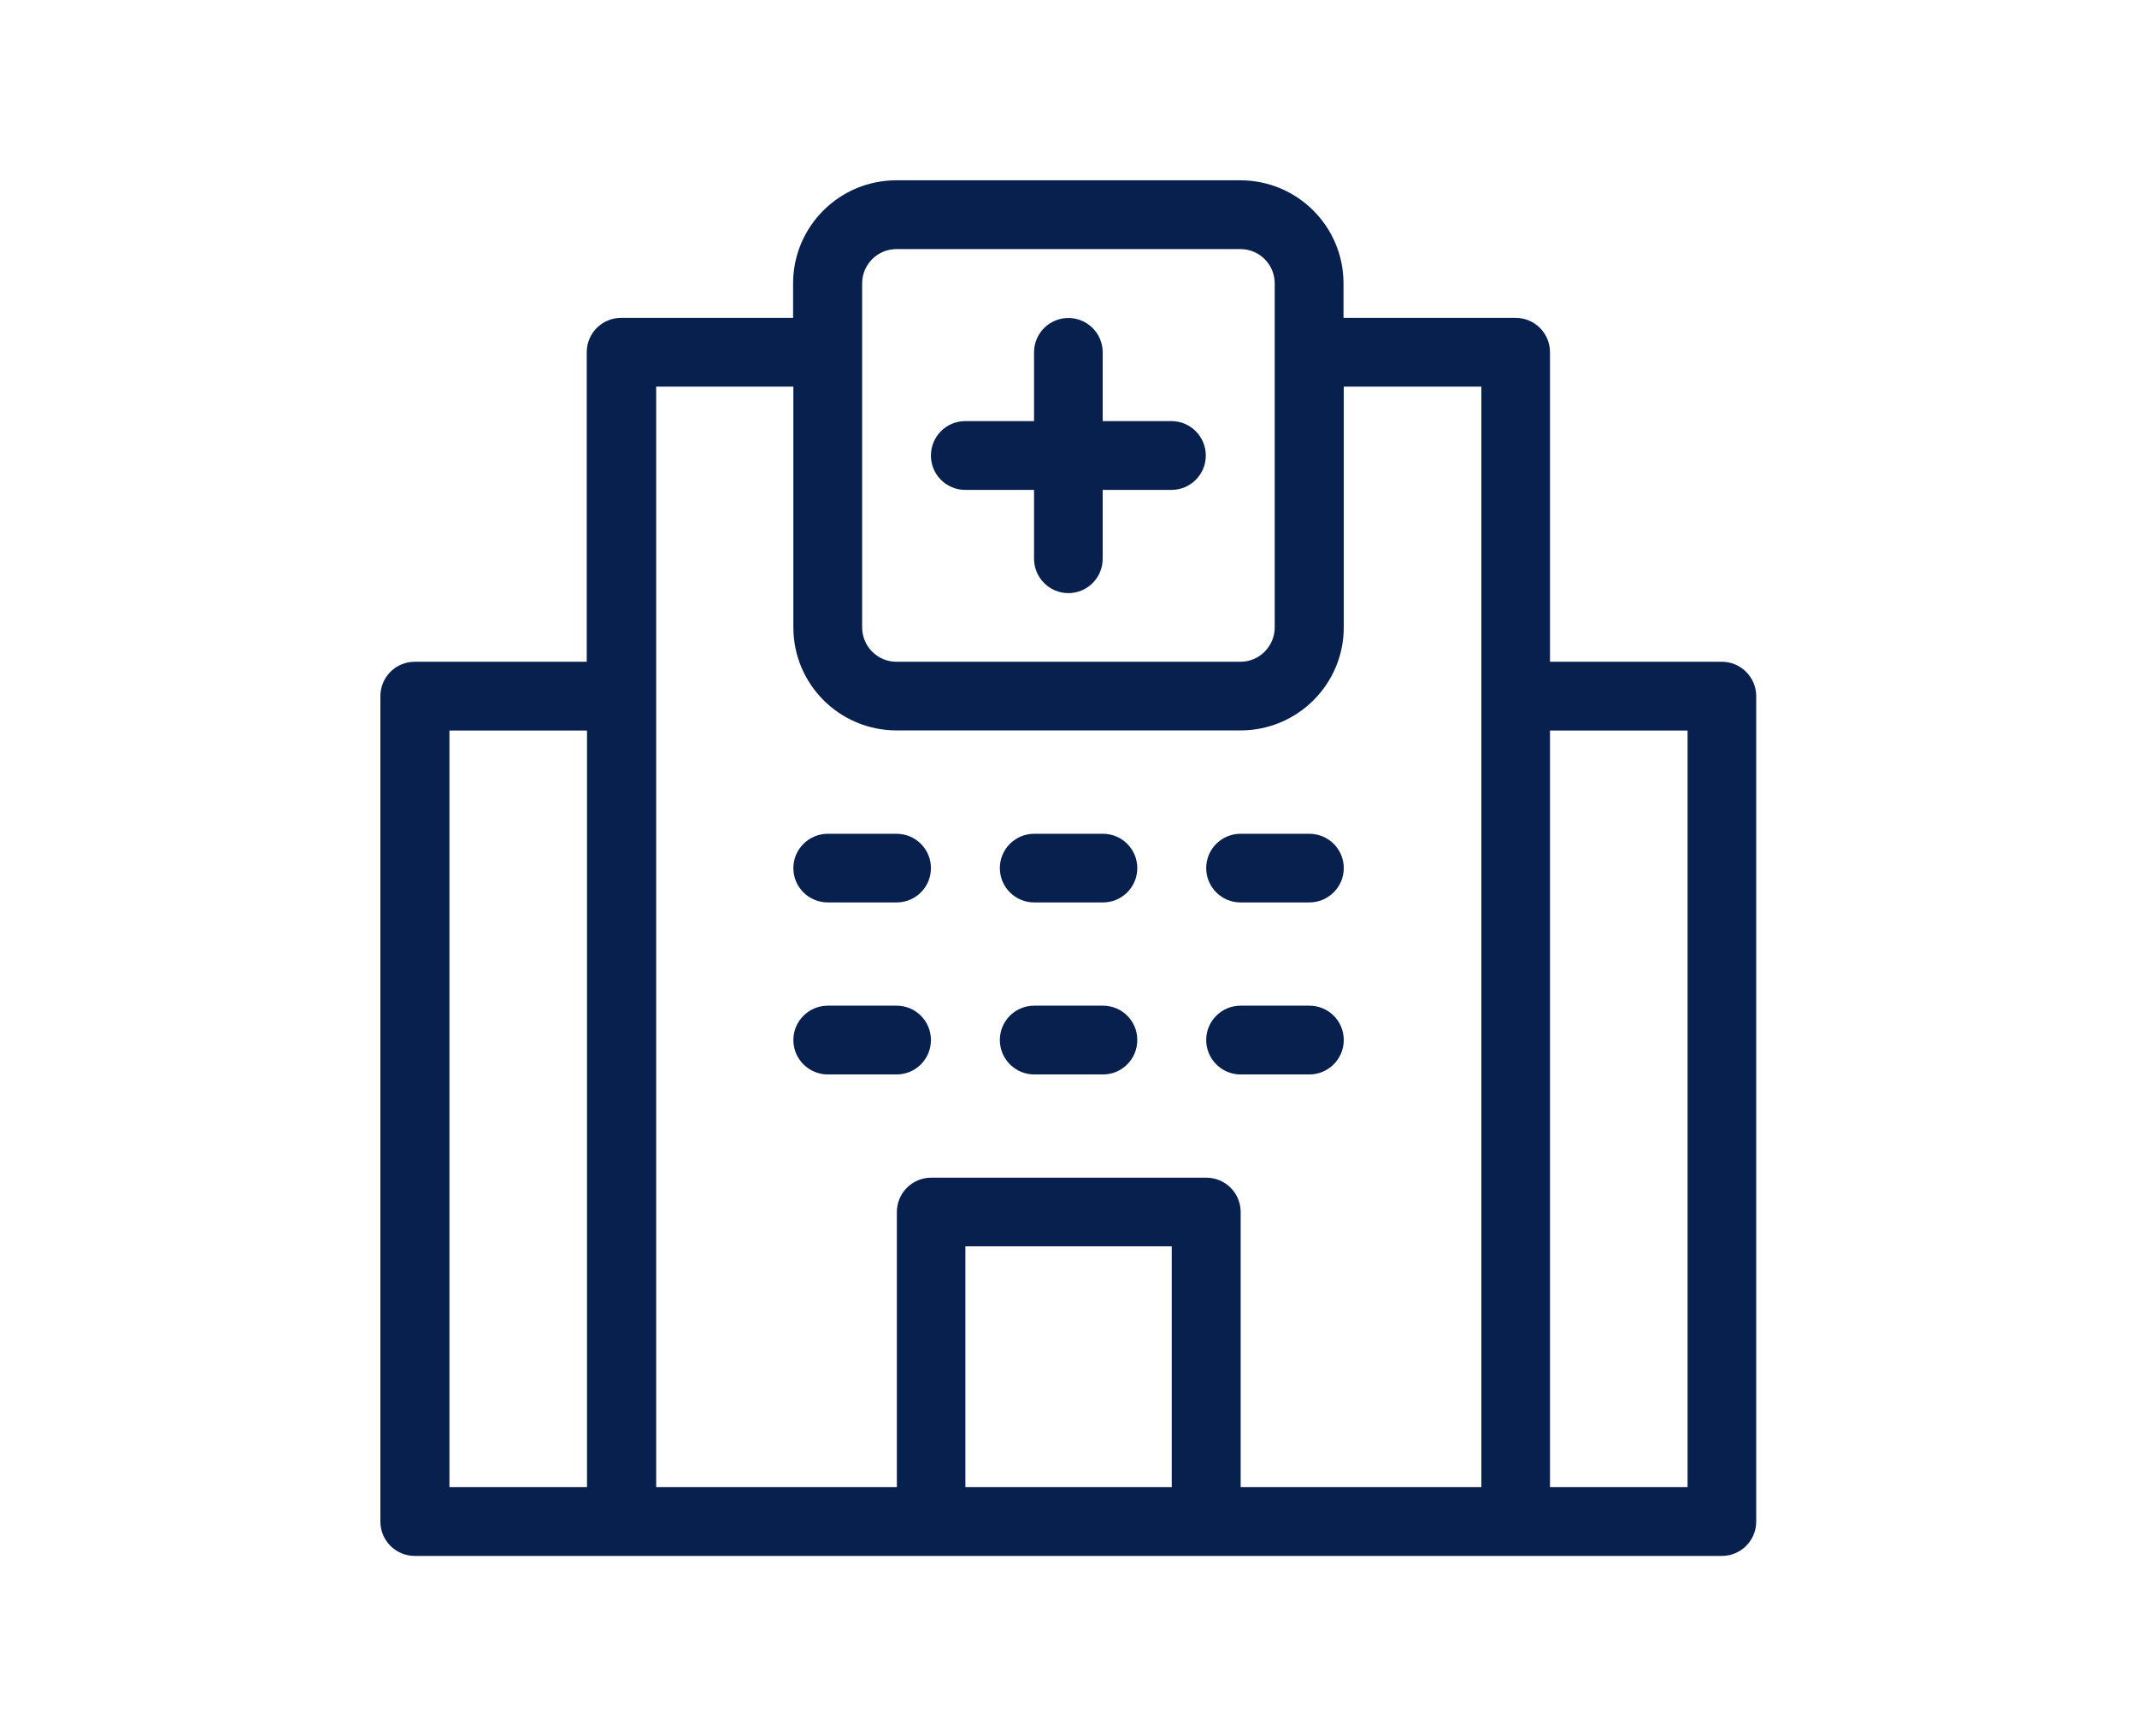 <?xml version="1.0" encoding="UTF-8"?>
<svg id="Capa_1" xmlns="http://www.w3.org/2000/svg" viewBox="0 0 160 130">
  <defs>
    <style>
      .cls-1 {
        fill: #07204e;
      }
    </style>
  </defs>
  <path class="cls-1" d="M31.07,116.5h97.85c1.42,0,2.57-1.15,2.57-2.57v-61.8c0-1.42-1.15-2.58-2.57-2.58h-12.87v-23.18c0-1.42-1.15-2.57-2.58-2.57h-12.88v-2.58c0-4.27-3.46-7.72-7.73-7.72h-25.75c-4.27,0-7.73,3.46-7.73,7.72v2.58h-12.88c-1.42,0-2.57,1.15-2.57,2.57v23.18h-12.88c-1.42,0-2.57,1.15-2.57,2.58v61.8c0,1.42,1.15,2.57,2.57,2.57ZM116.05,54.7h10.3v56.65h-10.3v-56.65ZM87.73,111.35h-15.45v-18.03h15.45v18.03ZM64.55,21.22c0-1.42,1.15-2.57,2.57-2.57h25.75c1.42,0,2.57,1.15,2.57,2.57v25.75c0,1.42-1.15,2.58-2.57,2.58h-25.75c-1.42,0-2.57-1.15-2.57-2.58v-25.75ZM49.1,28.95h10.3v18.02c0,4.27,3.46,7.72,7.73,7.72h25.75c4.27,0,7.73-3.46,7.73-7.72v-18.02h10.3v82.4h-18.02v-20.6c0-1.42-1.15-2.57-2.57-2.57h-20.6c-1.42,0-2.57,1.15-2.57,2.57v20.6h-18.02V28.95ZM33.65,54.7h10.3v56.65h-10.3v-56.65Z"/>
  <path class="cls-1" d="M72.27,36.68h5.15v5.15c0,1.42,1.15,2.58,2.57,2.58s2.57-1.15,2.57-2.58v-5.15h5.15c1.42,0,2.57-1.15,2.57-2.57s-1.15-2.58-2.57-2.58h-5.15v-5.15c0-1.42-1.15-2.57-2.57-2.57s-2.57,1.15-2.57,2.57v5.15h-5.15c-1.42,0-2.57,1.15-2.57,2.58s1.15,2.57,2.57,2.57Z"/>
  <path class="cls-1" d="M61.98,67.57h5.15c1.42,0,2.57-1.15,2.57-2.57s-1.15-2.57-2.57-2.57h-5.15c-1.42,0-2.58,1.15-2.58,2.57s1.15,2.57,2.58,2.57Z"/>
  <path class="cls-1" d="M69.7,77.87c0-1.42-1.15-2.57-2.57-2.57h-5.15c-1.42,0-2.58,1.15-2.58,2.57s1.15,2.58,2.58,2.58h5.15c1.42,0,2.57-1.15,2.57-2.58Z"/>
  <path class="cls-1" d="M77.43,67.57h5.15c1.42,0,2.57-1.15,2.57-2.57s-1.15-2.57-2.57-2.57h-5.15c-1.42,0-2.57,1.15-2.57,2.57s1.15,2.57,2.57,2.57Z"/>
  <path class="cls-1" d="M77.43,80.45h5.15c1.42,0,2.57-1.15,2.57-2.58s-1.15-2.57-2.57-2.57h-5.15c-1.42,0-2.57,1.15-2.57,2.57s1.15,2.58,2.57,2.58Z"/>
  <path class="cls-1" d="M92.88,67.57h5.15c1.42,0,2.58-1.15,2.58-2.57s-1.15-2.57-2.58-2.57h-5.15c-1.42,0-2.57,1.15-2.57,2.57s1.15,2.57,2.57,2.57Z"/>
  <path class="cls-1" d="M92.88,80.45h5.15c1.42,0,2.58-1.15,2.58-2.58s-1.15-2.57-2.58-2.57h-5.15c-1.42,0-2.57,1.15-2.57,2.57s1.15,2.58,2.57,2.58Z"/>
</svg>